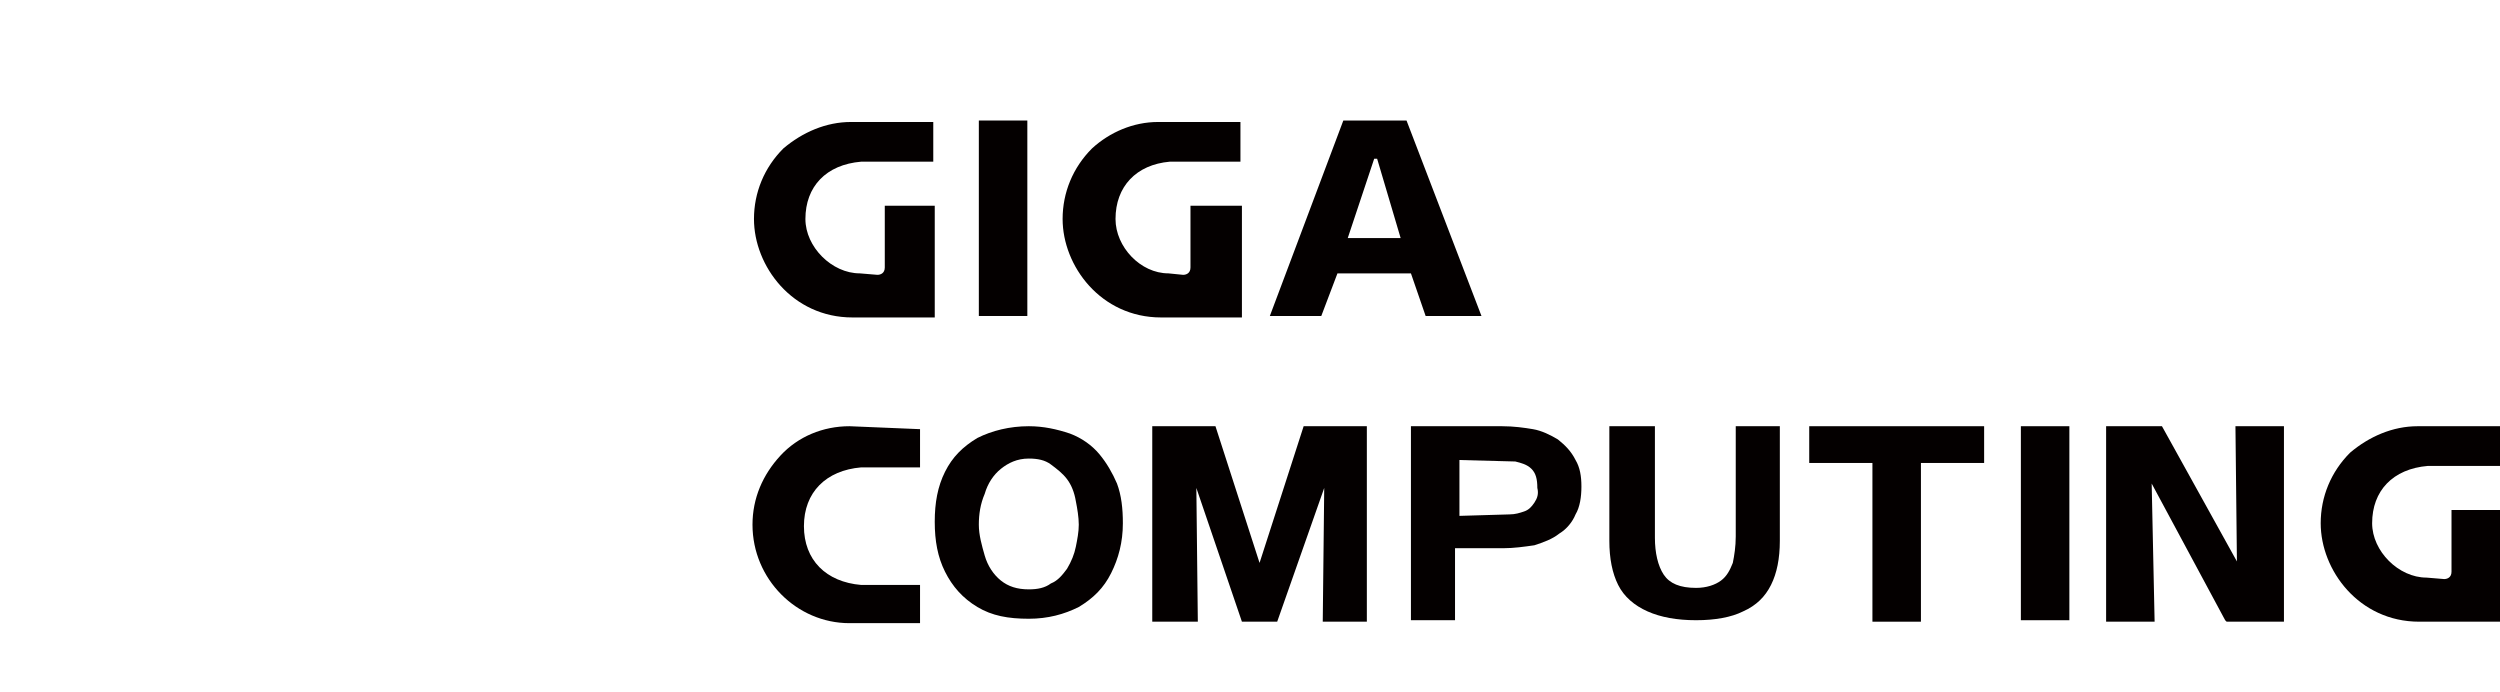 <?xml version="1.0" encoding="utf-8"?>
<!-- Generator: Adobe Illustrator 24.0.2, SVG Export Plug-In . SVG Version: 6.00 Build 0)  -->
<svg version="1.1" id="圖層_1" xmlns="http://www.w3.org/2000/svg" xmlns:xlink="http://www.w3.org/1999/xlink" x="0px" y="0px"
	 viewBox="0 0 170.1 47.1" style="enable-background:new 0 0 170.1 47.1;" xml:space="preserve">
<style type="text/css">
	.st0{fill:#040000;}
</style>
<g>
	<path class="st0" d="M79.5,18.6c-1.9,0-3.6-1.8-3.6-3.7c0-2.2,1.4-3.7,3.7-3.9l0,0h4.8l0-2.7l-5.4,0c-0.1,0-0.2,0-0.2,0
		c-1.7,0-3.3,0.7-4.5,1.8c-1.3,1.3-2,3-2,4.8c0,3.2,2.6,6.7,6.7,6.7c1.9,0,5,0,5.5,0c0-0.7,0-5.4,0-7.6H81v4.2
		c0,0.4-0.3,0.5-0.5,0.5L79.5,18.6z"/>
	<rect x="66.6" y="8.2" class="st0" width="3.3" height="13.3"/>
	<path class="st0" d="M95.7,8.2h-4.3l-5,13.3h3.5l1.1-2.9H96l1,2.9h3.8L95.7,8.2z M91.7,16.2l1.8-5.4h0.2l1.6,5.4H91.7z"/>
	<path class="st0" d="M58.5,18.6c-1.9,0-3.7-1.8-3.7-3.7c0-2.2,1.4-3.7,3.8-3.9l0,0h4.9l0-2.7l-5.4,0c-0.1,0-0.2,0-0.2,0
		c-1.7,0-3.3,0.7-4.6,1.8c-1.3,1.3-2,3-2,4.8c0,3.2,2.6,6.7,6.7,6.7c1.9,0,5,0,5.6,0c0-0.7,0-5.4,0-7.6h-3.4v4.2
		c0,0.4-0.3,0.5-0.5,0.5L58.5,18.6z"/>
</g>
<g>
	<path class="st0" d="M165.1,39.3c-1.9,0-3.7-1.8-3.7-3.7c0-2.2,1.4-3.7,3.8-3.9l0,0h4.9l0-2.7l-5.4,0c-0.1,0-0.2,0-0.2,0
		c-1.7,0-3.3,0.7-4.6,1.8c-1.3,1.3-2,3-2,4.8c0,3.2,2.6,6.7,6.7,6.7c1.9,0,5,0,5.6,0c0-0.7,0-5.4,0-7.6h-3.4v4.2
		c0,0.4-0.3,0.5-0.5,0.5L165.1,39.3z"/>
	<rect x="137.5" y="29" class="st0" width="3.3" height="13.2"/>
	<path class="st0" d="M74.8,30.9c-0.5-0.6-1.2-1.1-2-1.4C71.9,29.2,71,29,70,29c-1.3,0-2.5,0.3-3.5,0.8c-1,0.6-1.7,1.3-2.2,2.3
		c-0.5,1-0.7,2.1-0.7,3.4c0,1.3,0.2,2.4,0.7,3.4c0.5,1,1.2,1.8,2.2,2.4c1,0.6,2.1,0.8,3.5,0.8c1.3,0,2.4-0.3,3.4-0.8
		c1-0.6,1.7-1.3,2.2-2.3c0.5-1,0.8-2.1,0.8-3.4c0-1-0.1-1.9-0.4-2.7C75.7,32.2,75.3,31.5,74.8,30.9z M73.2,37.2
		c-0.1,0.5-0.3,1-0.6,1.5c-0.3,0.4-0.6,0.8-1.1,1c-0.4,0.3-0.9,0.4-1.5,0.4c-0.8,0-1.4-0.2-1.9-0.6c-0.5-0.4-0.9-1-1.1-1.7
		c-0.2-0.7-0.4-1.4-0.4-2.1c0-0.7,0.1-1.4,0.4-2.1c0.2-0.7,0.6-1.3,1.1-1.7c0.5-0.4,1.1-0.7,1.9-0.7c0.6,0,1.1,0.1,1.5,0.4
		c0.4,0.3,0.8,0.6,1.1,1c0.3,0.4,0.5,0.9,0.6,1.5c0.1,0.5,0.2,1.1,0.2,1.6C73.4,36.2,73.3,36.7,73.2,37.2z"/>
	<path class="st0" d="M107.2,31.3c-0.3-0.6-0.7-1-1.2-1.4c-0.5-0.3-1.1-0.6-1.7-0.7c-0.6-0.1-1.3-0.2-2.1-0.2H96v13.2h3v-4.9l3.3,0
		c0.7,0,1.4-0.1,2.1-0.2c0.6-0.2,1.2-0.4,1.7-0.8c0.5-0.3,0.9-0.8,1.1-1.3c0.3-0.5,0.4-1.2,0.4-1.9
		C107.6,32.4,107.5,31.8,107.2,31.3z M104.4,34.2c-0.2,0.3-0.4,0.5-0.7,0.6c-0.3,0.1-0.6,0.2-1,0.2l-3.4,0.1v-3.8l3.8,0.1
		c0.4,0.1,0.8,0.2,1.1,0.5c0.3,0.3,0.4,0.7,0.4,1.3C104.7,33.6,104.6,33.9,104.4,34.2z"/>
	<path class="st0" d="M117.1,39.5c-0.4,0.3-1,0.5-1.7,0.5c-1.1,0-1.8-0.3-2.2-0.9c-0.4-0.6-0.6-1.5-0.6-2.5V29h-3.1v7.8
		c0,1.2,0.2,2.2,0.6,3c0.4,0.8,1.1,1.4,2,1.8c0.9,0.4,2,0.6,3.3,0.6c1.3,0,2.4-0.2,3.2-0.6c0.9-0.4,1.5-1,1.9-1.8
		c0.4-0.8,0.6-1.8,0.6-3V29h-3v7.5c0,0.7-0.1,1.3-0.2,1.8C117.7,38.8,117.5,39.2,117.1,39.5z"/>
	<polygon class="st0" points="127.4,31.5 127.4,42.3 130.7,42.3 130.7,31.5 135,31.5 135,29 123.1,29 123.1,31.5 	"/>
	<polygon class="st0" points="147.1,29 143.3,29 143.3,42.3 146.6,42.3 146.4,32.9 151.4,42.2 151.5,42.3 155.4,42.3 155.4,29 
		152.1,29 152.2,38.2 	"/>
	<polygon class="st0" points="86.9,42.3 90.1,33.2 90,42.3 93,42.3 93,29 88.7,29 85.7,38.3 82.7,29 78.4,29 78.4,42.3 81.5,42.3 
		81.4,33.2 84.5,42.3 	"/>
	<path class="st0" d="M57.8,29C57.8,29,57.8,29,57.8,29c-1.8,0-3.5,0.7-4.7,2c-1.2,1.3-1.9,2.9-1.9,4.7c0,3.7,3,6.7,6.6,6.7
		c0.1,0,0.2,0,0.2,0l4.6,0l0-2.6h-4c-2.4-0.2-3.9-1.7-3.9-4c0-2.3,1.5-3.8,3.9-4l4,0l0-2.6L57.8,29z"/>
</g>
</svg>
